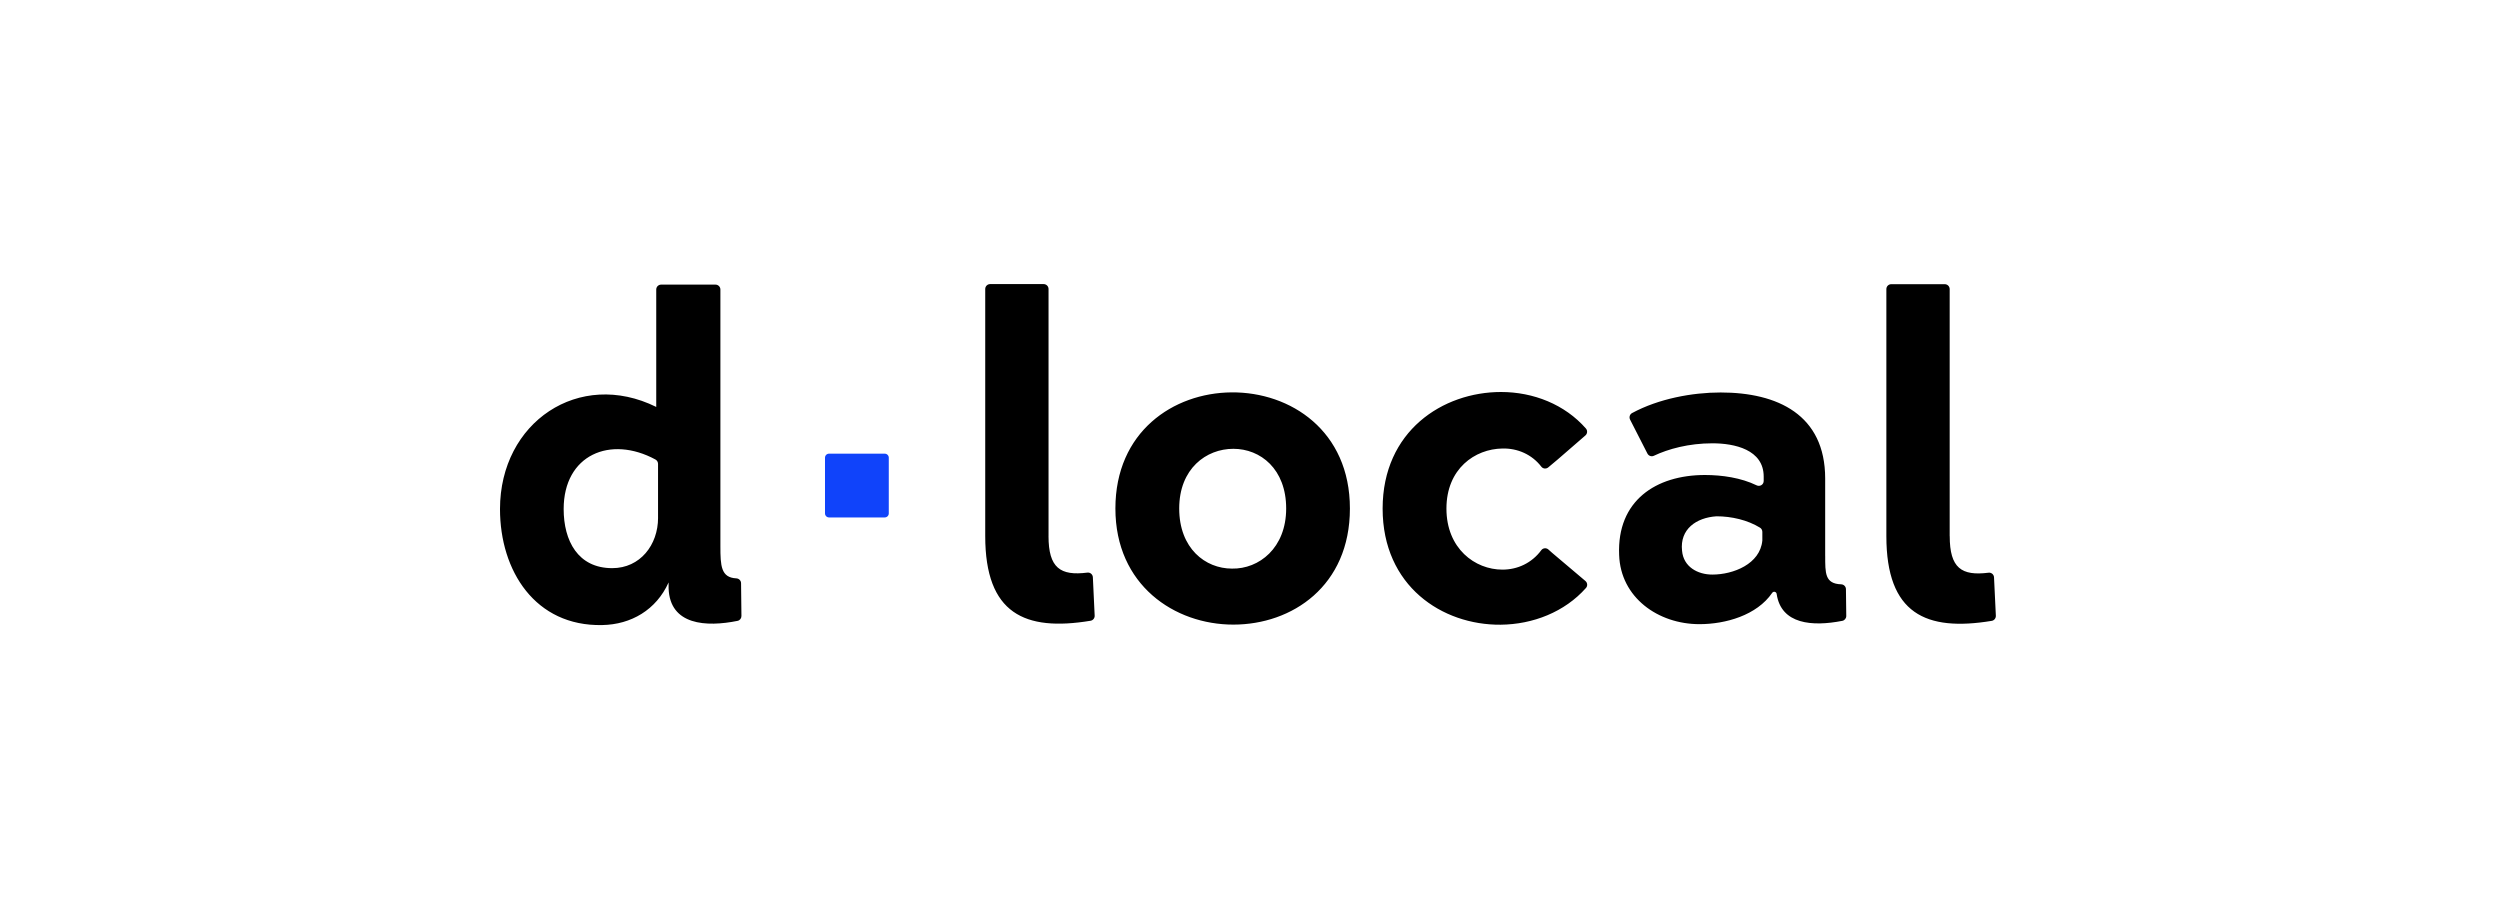 <svg width="440" height="160" viewBox="0 0 440 160" fill="none" xmlns="http://www.w3.org/2000/svg">
<rect width="440" height="160" fill="white"/>
<path d="M155.712 91.07H145.912C145.521 91.07 145.199 90.753 145.199 90.357V80.557C145.199 80.165 145.516 79.844 145.912 79.844H155.712C156.104 79.844 156.426 80.161 156.426 80.557V90.357C156.426 90.749 156.109 91.07 155.712 91.07Z" fill="#1043FA"/>
<path d="M272.522 96.715C272.152 96.385 271.567 96.429 271.272 96.829C269.586 99.106 267.076 100.255 264.43 100.255C259.588 100.255 254.573 96.543 254.573 89.513C254.573 82.482 259.588 79.008 264.43 78.938C267.103 78.876 269.621 79.986 271.276 82.138C271.571 82.521 272.13 82.565 272.496 82.257L274.16 80.862L279.02 76.648C279.386 76.34 279.438 75.785 279.126 75.424C275.406 71.176 269.872 68.992 264.184 68.992C253.926 68.992 243.342 75.865 243.342 89.513C243.342 103.16 253.842 110.033 264.105 109.949C269.797 109.896 275.379 107.712 279.135 103.477C279.452 103.121 279.399 102.562 279.033 102.253L273.187 97.309L272.518 96.715H272.522ZM343.143 94.36V50.88C343.143 50.405 342.755 50.018 342.28 50.018H332.863C332.383 50.018 332 50.405 332 50.88V94.36C332 108.038 338.96 111.186 350.543 109.271C350.975 109.2 351.287 108.809 351.27 108.373L350.948 101.615C350.926 101.117 350.486 100.734 349.993 100.796C345.225 101.399 343.152 99.986 343.152 94.36M321.231 97.838V84.216C321.231 72.986 312.845 69.076 302.829 69.076C297.837 69.076 291.924 70.168 287.244 72.699C286.835 72.919 286.685 73.439 286.896 73.853L289.947 79.827C290.159 80.236 290.656 80.417 291.074 80.219C293.601 79.017 297.216 78.022 301.381 78.022C305.259 78.022 310.41 79.118 310.41 83.877V84.652C310.41 85.295 309.741 85.7 309.164 85.418C306.43 84.084 303.071 83.6 300.073 83.6C291.431 83.6 284.567 88.13 284.968 97.662C285.215 105.168 291.836 109.852 299.104 109.852C303.683 109.852 309.199 108.302 311.903 104.345C312.132 104.01 312.629 104.129 312.691 104.529C313.474 109.892 318.982 110.306 324.252 109.267C324.657 109.187 324.947 108.822 324.943 108.408L324.886 103.689C324.881 103.226 324.507 102.856 324.045 102.839C321.17 102.742 321.236 100.858 321.236 97.82M310.168 95.156C309.772 99.26 305.079 101.126 301.367 101.126C298.783 101.126 296.282 99.761 296.04 96.926C295.631 93.131 298.541 91.106 302.098 90.868C304.757 90.868 307.566 91.52 309.767 92.872C310.023 93.03 310.172 93.316 310.172 93.616V95.156H310.168ZM216.742 69.058C206.485 69.147 196.31 75.997 196.31 89.495C196.31 102.993 206.731 109.931 217.068 109.931C227.405 109.931 237.584 103.147 237.584 89.495C237.584 75.843 227.168 68.975 216.742 69.058ZM216.826 100.074C212.142 100.074 207.541 96.526 207.541 89.495C207.541 82.464 212.305 78.99 217.073 78.99C221.841 78.99 226.366 82.539 226.366 89.495C226.366 96.451 221.594 100.162 216.83 100.074M184.543 94.342V50.863C184.543 50.387 184.155 50 183.68 50H174.263C173.787 50 173.4 50.387 173.4 50.863V94.342C173.4 108.021 180.365 111.168 191.939 109.253C192.37 109.183 192.683 108.791 192.661 108.355L192.344 101.597C192.322 101.1 191.881 100.717 191.388 100.778C186.62 101.382 184.538 99.968 184.538 94.342M126.79 96.138V50.955C126.79 50.48 126.403 50.092 125.928 50.092H116.361C115.885 50.092 115.498 50.48 115.498 50.955V71.621C101.952 64.929 88 74.275 88 89.596C88 100.488 94.203 110.253 105.984 110.011C111.065 109.922 115.498 107.343 117.673 102.509V103.556C117.906 110.046 124.303 110.389 129.811 109.271C130.216 109.187 130.497 108.826 130.493 108.412L130.427 102.641C130.423 102.183 130.053 101.813 129.595 101.791C126.896 101.659 126.79 99.603 126.79 96.134M115.819 91.133C115.819 95.896 112.676 99.995 107.754 99.995C101.705 99.995 99.204 95.17 99.204 89.592C99.204 80.025 107.437 76.582 115.362 80.875C115.643 81.024 115.815 81.328 115.815 81.645V91.128L115.819 91.133Z" fill="black"/>
</svg>
